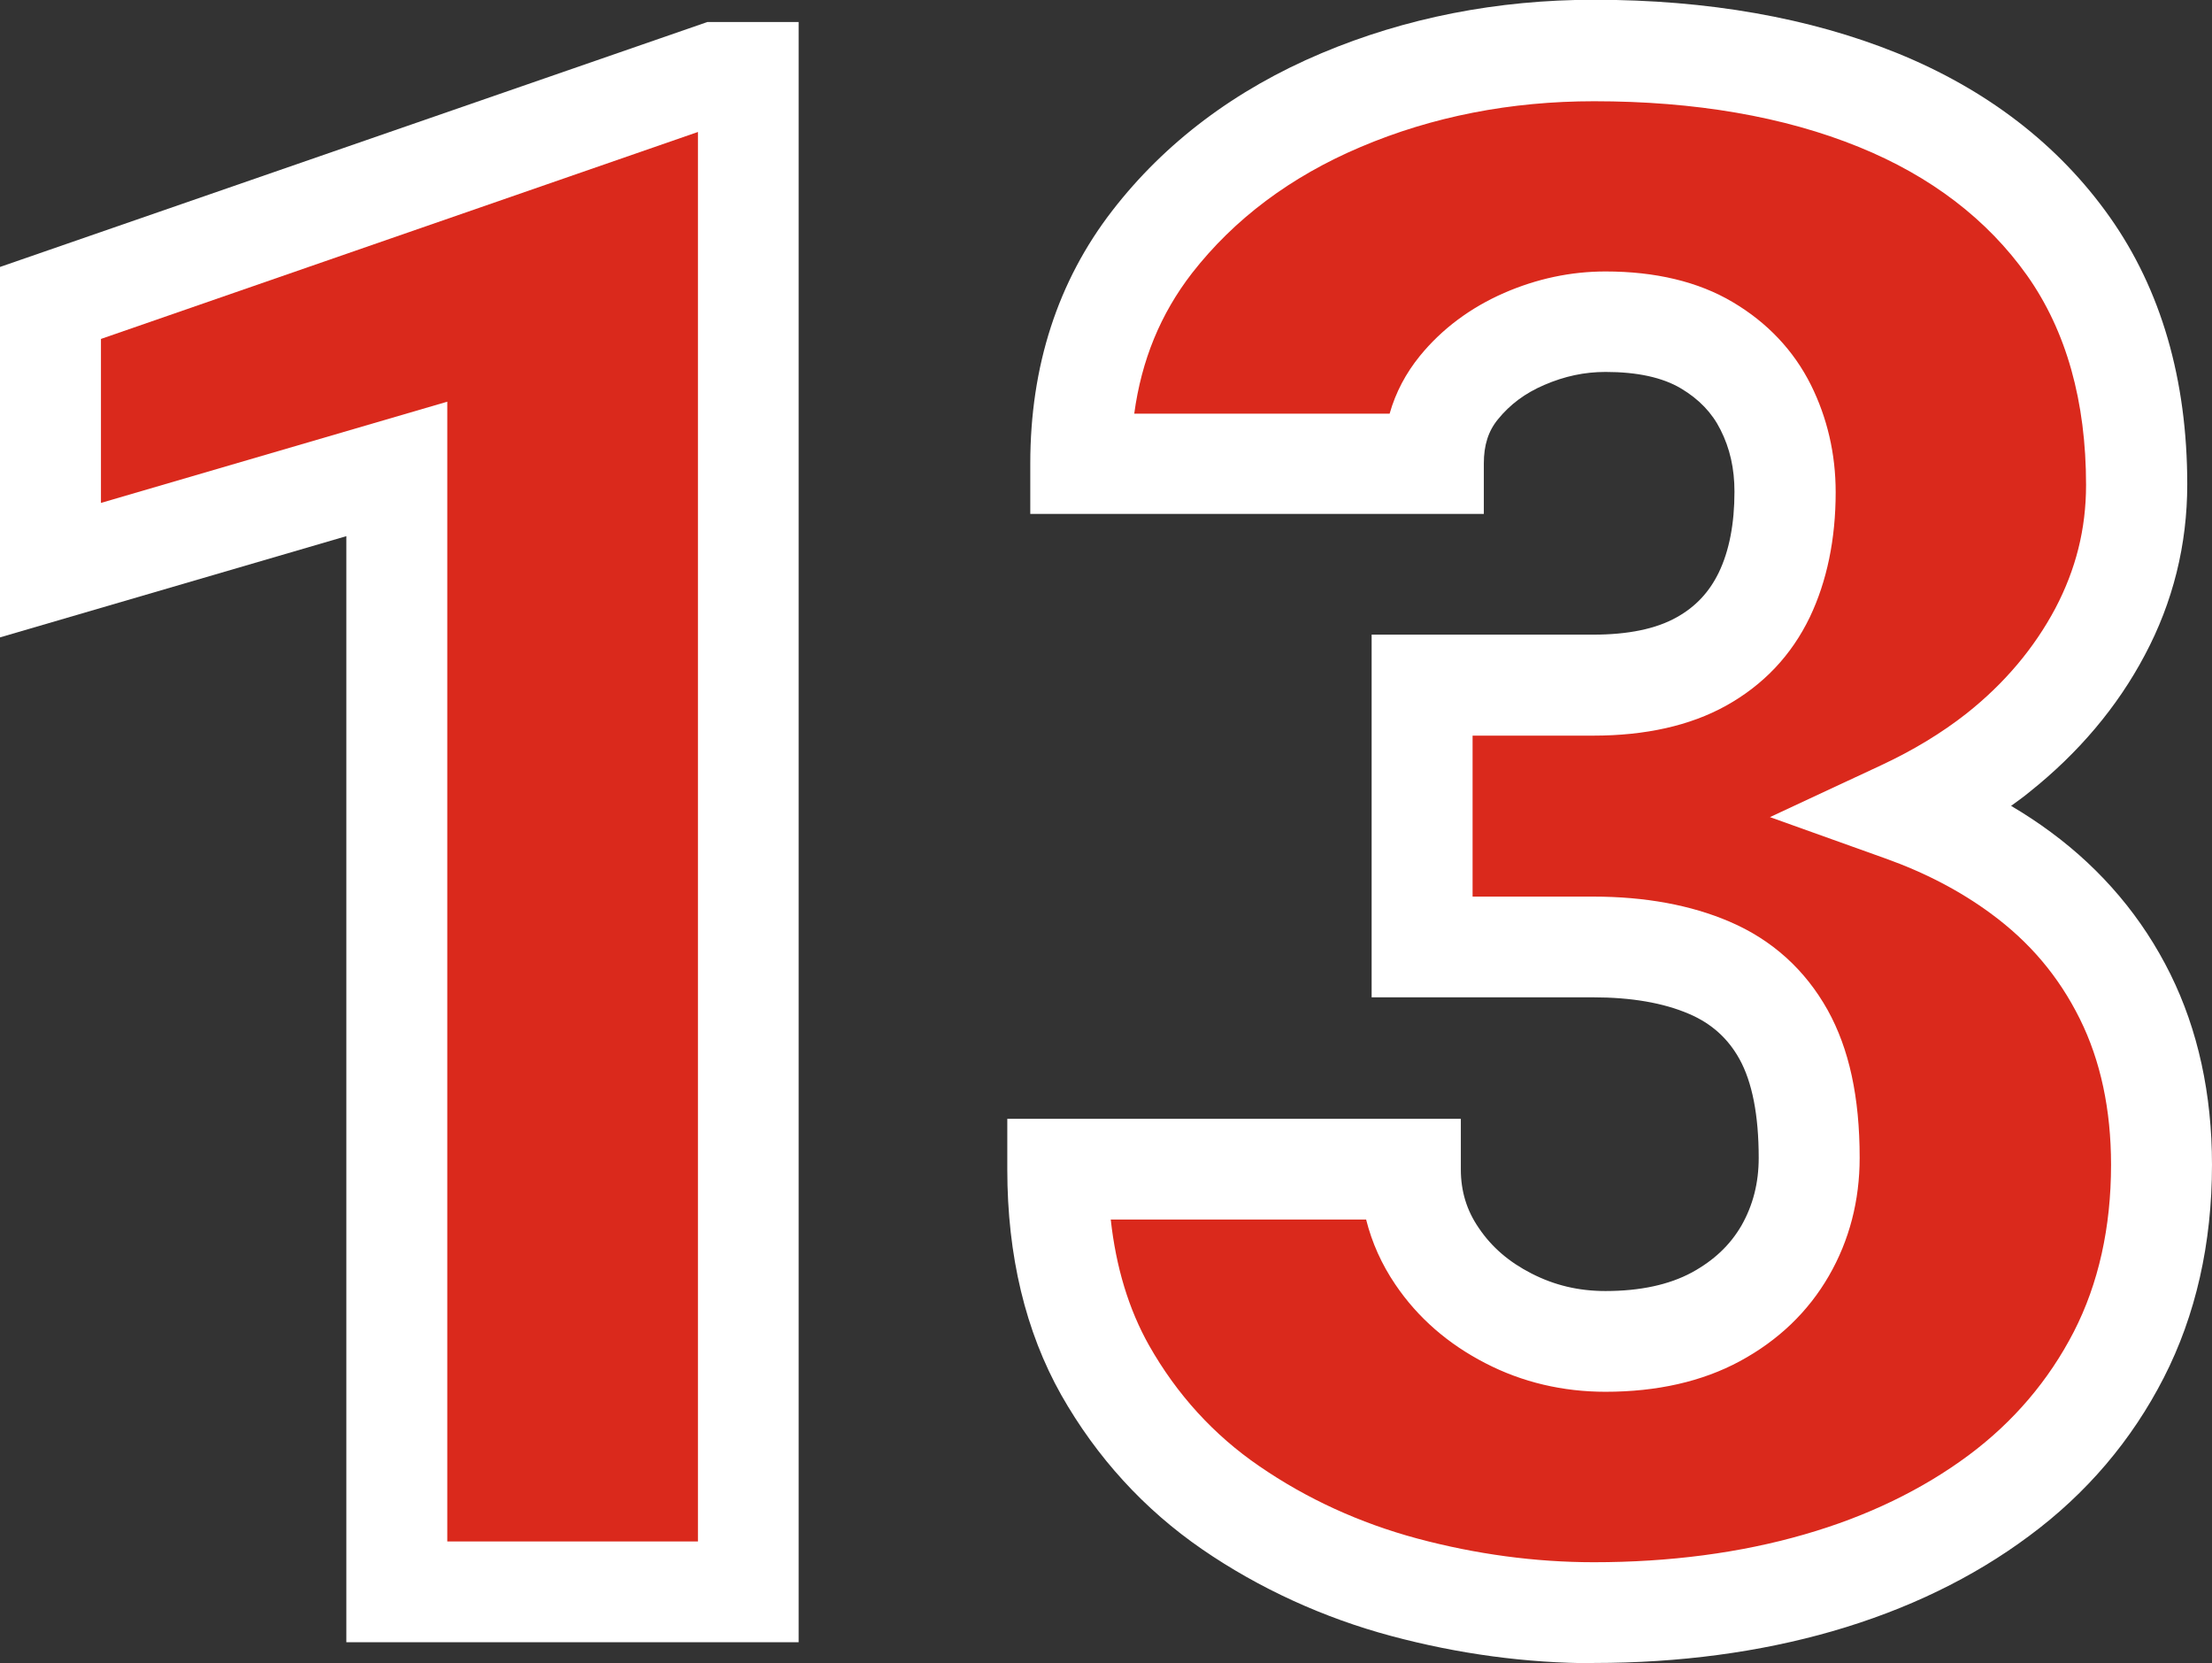 <?xml version="1.0" encoding="UTF-8"?>
<svg id="Capa_1" data-name="Capa 1" xmlns="http://www.w3.org/2000/svg" viewBox="0 0 88.52 66.54">
  <rect x="0" y="0" width="88.52" height="66.54" fill="#333333" stroke="none"/>
  <defs>
    <style>
      .cls-1 {
        fill: #fff;
      }

      .cls-2 {
        fill: #da291c;
      }
    </style>
  </defs>
  <g>
    <polygon class="cls-2" points="2.02 12.12 2.02 22.81 15.88 18.76 15.88 63.68 29.95 63.68 29.95 2.89 28.65 2.89 2.02 12.12"/>
    <path class="cls-1" d="M31.97,65.7H13.86V21.45L0,25.5v-14.82L28.31.88h3.65v64.82ZM17.9,61.67h10.03V5.28L4.04,13.56v6.56l13.86-4.05v45.6Z"/>
  </g>
  <g>
    <path class="cls-2" d="M85.04,39.86c-.97-1.96-2.37-3.61-4.17-4.95-1.38-1.02-2.96-1.84-4.74-2.48,1.39-.65,2.68-1.42,3.82-2.32,1.75-1.39,3.12-3.01,4.09-4.84.97-1.84,1.46-3.8,1.46-5.89,0-3.79-.91-6.97-2.73-9.54-1.82-2.57-4.36-4.52-7.62-5.85-3.26-1.32-7.04-1.98-11.36-1.98-3.62,0-6.99.66-10.12,1.98-3.13,1.32-5.65,3.21-7.56,5.68s-2.86,5.42-2.86,8.87h14.11c0-1.2.34-2.21,1.02-3.05.68-.83,1.55-1.48,2.61-1.94,1.06-.46,2.14-.69,3.26-.69,1.64,0,2.99.31,4.05.94,1.06.63,1.84,1.45,2.36,2.48.51,1.03.77,2.16.77,3.38,0,1.59-.28,2.96-.83,4.11-.56,1.16-1.4,2.05-2.53,2.67-1.13.63-2.57.94-4.32.94h-6.85v10.48h6.85c1.81,0,3.36.28,4.66.83s2.28,1.45,2.96,2.67c.68,1.23,1.02,2.87,1.02,4.93,0,1.36-.32,2.6-.96,3.72-.64,1.11-1.57,2-2.78,2.65-1.21.65-2.68.98-4.41.98-1.39,0-2.69-.31-3.88-.92-1.2-.61-2.15-1.44-2.86-2.48-.71-1.04-1.07-2.21-1.07-3.49h-14.11c0,3.12.63,5.8,1.9,8.04,1.27,2.24,2.94,4.08,5.03,5.51,2.09,1.43,4.4,2.49,6.93,3.17,2.53.68,5.07,1.02,7.6,1.02,3.23,0,6.22-.4,8.98-1.19,2.75-.79,5.16-1.96,7.22-3.49,2.06-1.53,3.66-3.41,4.8-5.64,1.14-2.23,1.71-4.76,1.71-7.6,0-2.53-.49-4.78-1.46-6.74Z"/>
    <path class="cls-1" d="M63.79,66.54c-2.7,0-5.43-.37-8.12-1.09s-5.28-1.9-7.55-3.46c-2.33-1.6-4.23-3.68-5.65-6.18-1.43-2.54-2.16-5.57-2.16-9.03v-2.02h18.15v2.02c0,.87.23,1.64.72,2.35.52.77,1.21,1.36,2.11,1.82.92.47,1.88.7,2.96.7,1.38,0,2.54-.25,3.45-.74.88-.48,1.53-1.09,1.99-1.88.46-.81.69-1.7.69-2.71,0-1.7-.26-3.03-.77-3.95-.46-.83-1.12-1.42-2-1.8-1.04-.45-2.33-.67-3.86-.67h-8.86v-14.51h8.86c1.4,0,2.52-.23,3.34-.69.76-.42,1.31-1.01,1.69-1.79.42-.87.63-1.96.63-3.24,0-.92-.18-1.73-.56-2.48-.34-.68-.86-1.22-1.58-1.65-.74-.44-1.75-.66-3.02-.66-.84,0-1.64.17-2.45.52-.77.33-1.37.78-1.85,1.37-.39.47-.57,1.04-.57,1.77v2.02h-18.15v-2.02c0-3.89,1.1-7.29,3.28-10.11,2.11-2.73,4.93-4.85,8.37-6.3,3.37-1.42,7.04-2.14,10.91-2.14,4.55,0,8.63.72,12.12,2.13,3.6,1.46,6.47,3.67,8.51,6.55,2.06,2.91,3.11,6.51,3.11,10.71,0,2.41-.57,4.71-1.7,6.83-1.1,2.08-2.66,3.92-4.62,5.48-.23.19-.48.37-.73.55.56.33,1.09.68,1.59,1.05,2.06,1.52,3.67,3.43,4.78,5.67h0c1.11,2.24,1.67,4.81,1.67,7.64,0,3.15-.65,6.02-1.93,8.52-1.28,2.5-3.09,4.63-5.39,6.33-2.24,1.67-4.89,2.95-7.87,3.81-2.92.84-6.13,1.27-9.54,1.27ZM44.45,48.79c.21,1.91.72,3.59,1.53,5.03,1.11,1.96,2.59,3.59,4.42,4.84,1.89,1.3,4.01,2.27,6.31,2.89,2.35.63,4.73.95,7.07.95,3.02,0,5.86-.37,8.42-1.11,2.51-.72,4.72-1.79,6.58-3.17,1.8-1.34,3.21-3,4.21-4.94.99-1.93,1.49-4.18,1.49-6.68,0-2.21-.42-4.17-1.25-5.84h0c-.84-1.69-2-3.07-3.57-4.22-1.21-.89-2.62-1.63-4.22-2.2l-4.61-1.65,4.44-2.07c1.29-.6,2.44-1.3,3.42-2.07,1.53-1.21,2.72-2.63,3.56-4.21.82-1.56,1.23-3.17,1.23-4.94,0-3.34-.79-6.16-2.36-8.38-1.59-2.24-3.85-3.97-6.73-5.14-3-1.22-6.57-1.83-10.6-1.83-3.33,0-6.47.61-9.34,1.83-2.79,1.18-5.06,2.88-6.75,5.05-1.26,1.63-2.02,3.48-2.31,5.62h10.22c.24-.85.65-1.62,1.21-2.31.88-1.08,2.02-1.93,3.37-2.52,1.31-.57,2.67-.86,4.06-.86,2,0,3.71.41,5.08,1.22,1.39.82,2.45,1.94,3.14,3.32.65,1.31.99,2.75.99,4.29,0,1.88-.35,3.56-1.03,4.99-.74,1.54-1.87,2.73-3.37,3.56-1.43.79-3.21,1.19-5.3,1.19h-4.83v6.44h4.83c2.08,0,3.91.34,5.45,1,1.71.73,3.03,1.93,3.93,3.54.86,1.55,1.28,3.48,1.28,5.91,0,1.71-.41,3.3-1.23,4.72-.83,1.44-2.03,2.59-3.57,3.42-1.5.81-3.31,1.22-5.37,1.22-1.71,0-3.33-.38-4.8-1.14-1.5-.77-2.71-1.82-3.61-3.15-.55-.81-.94-1.68-1.17-2.6h-10.21Z"/>
  </g>
</svg>